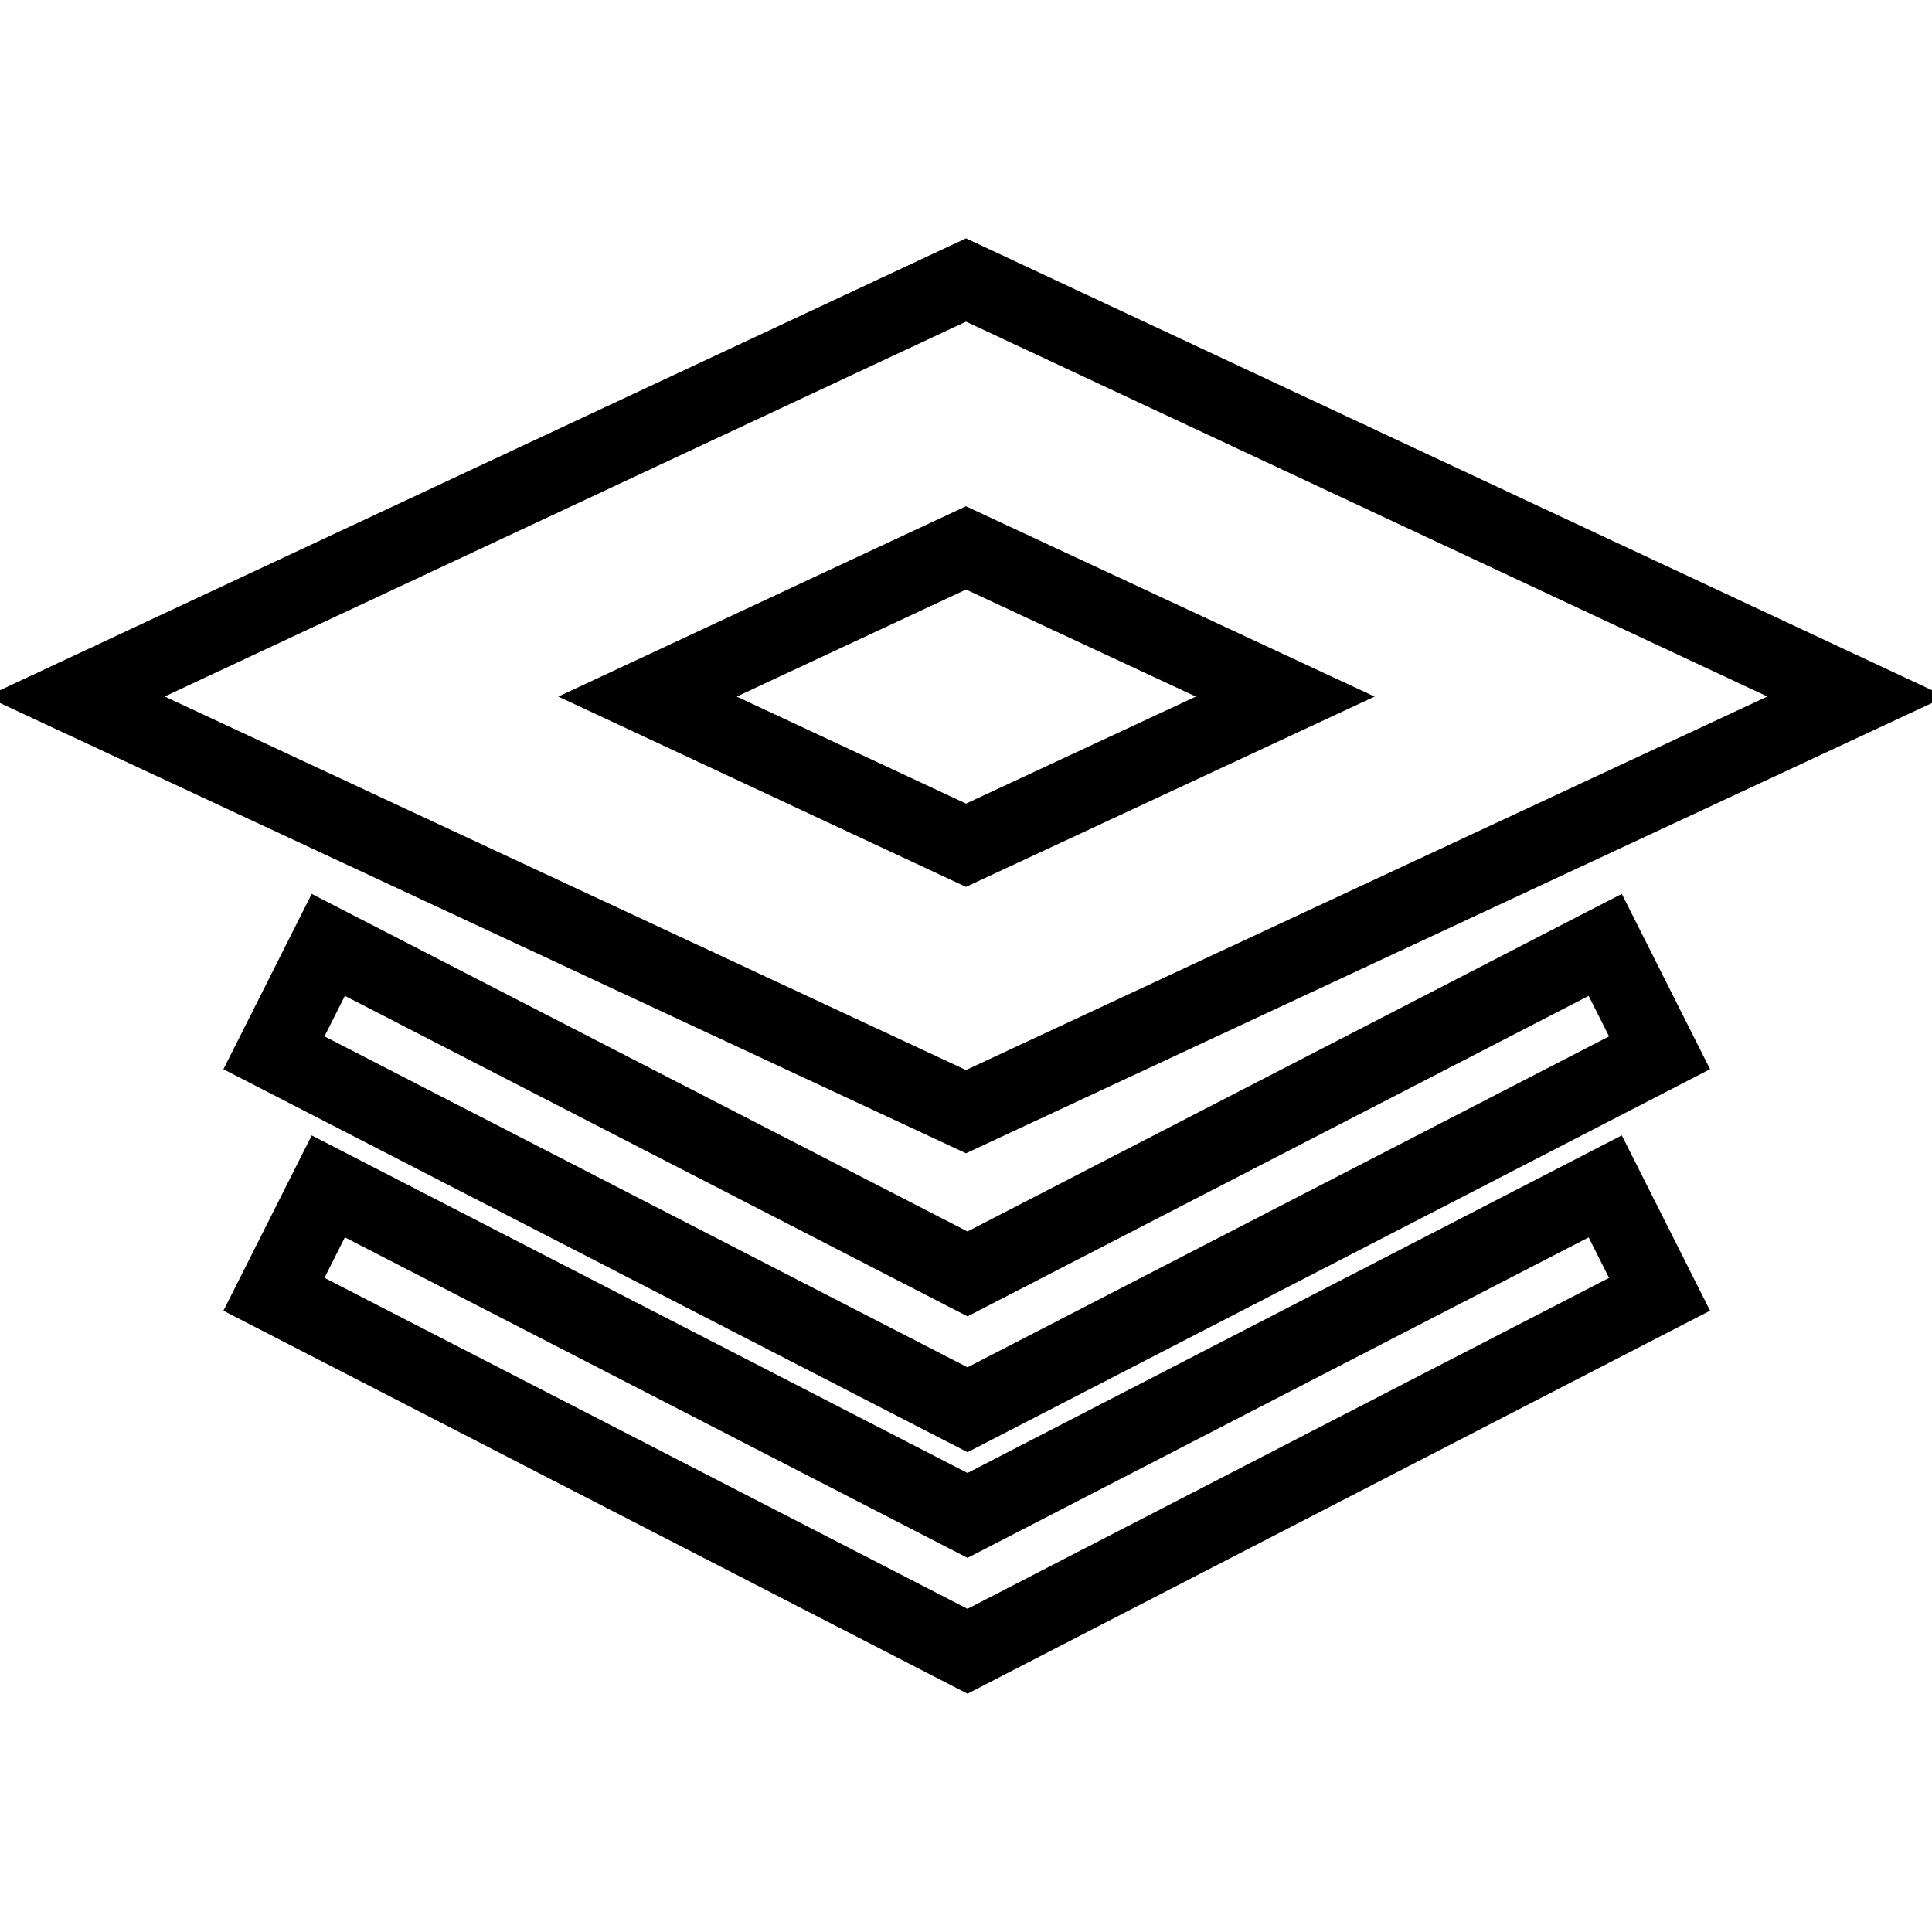 <?xml version="1.0" encoding="utf-8"?>
<!-- Svg Vector Icons : http://www.onlinewebfonts.com/icon -->
<!DOCTYPE svg PUBLIC "-//W3C//DTD SVG 1.1//EN" "http://www.w3.org/Graphics/SVG/1.1/DTD/svg11.dtd">
<svg version="1.1" xmlns="http://www.w3.org/2000/svg" xmlns:xlink="http://www.w3.org/1999/xlink" x="0px" y="0px" viewBox="0 0 256 256" enable-background="new 0 0 256 256" xml:space="preserve">
<g> <path stroke-width="10" fill-opacity="0" stroke="#000000"  d="M128,147.3l-118-55l118-55.2l118,55.2L128,147.3z M85.8,92.3L128,112l42.3-19.7L128,72.6L85.8,92.3z"/> <path stroke-width="10" fill-opacity="0" stroke="#000000"  d="M128.2,186.8l-91.9-47.3l7.2-14.3l84.7,43.6l84.5-43.6l7.2,14.3L128.2,186.8z"/> <path stroke-width="10" fill-opacity="0" stroke="#000000"  d="M128.2,218.8l-91.9-47.3l7.2-14.3l84.7,43.6l84.5-43.6l7.2,14.3L128.2,218.8z"/></g>
</svg>